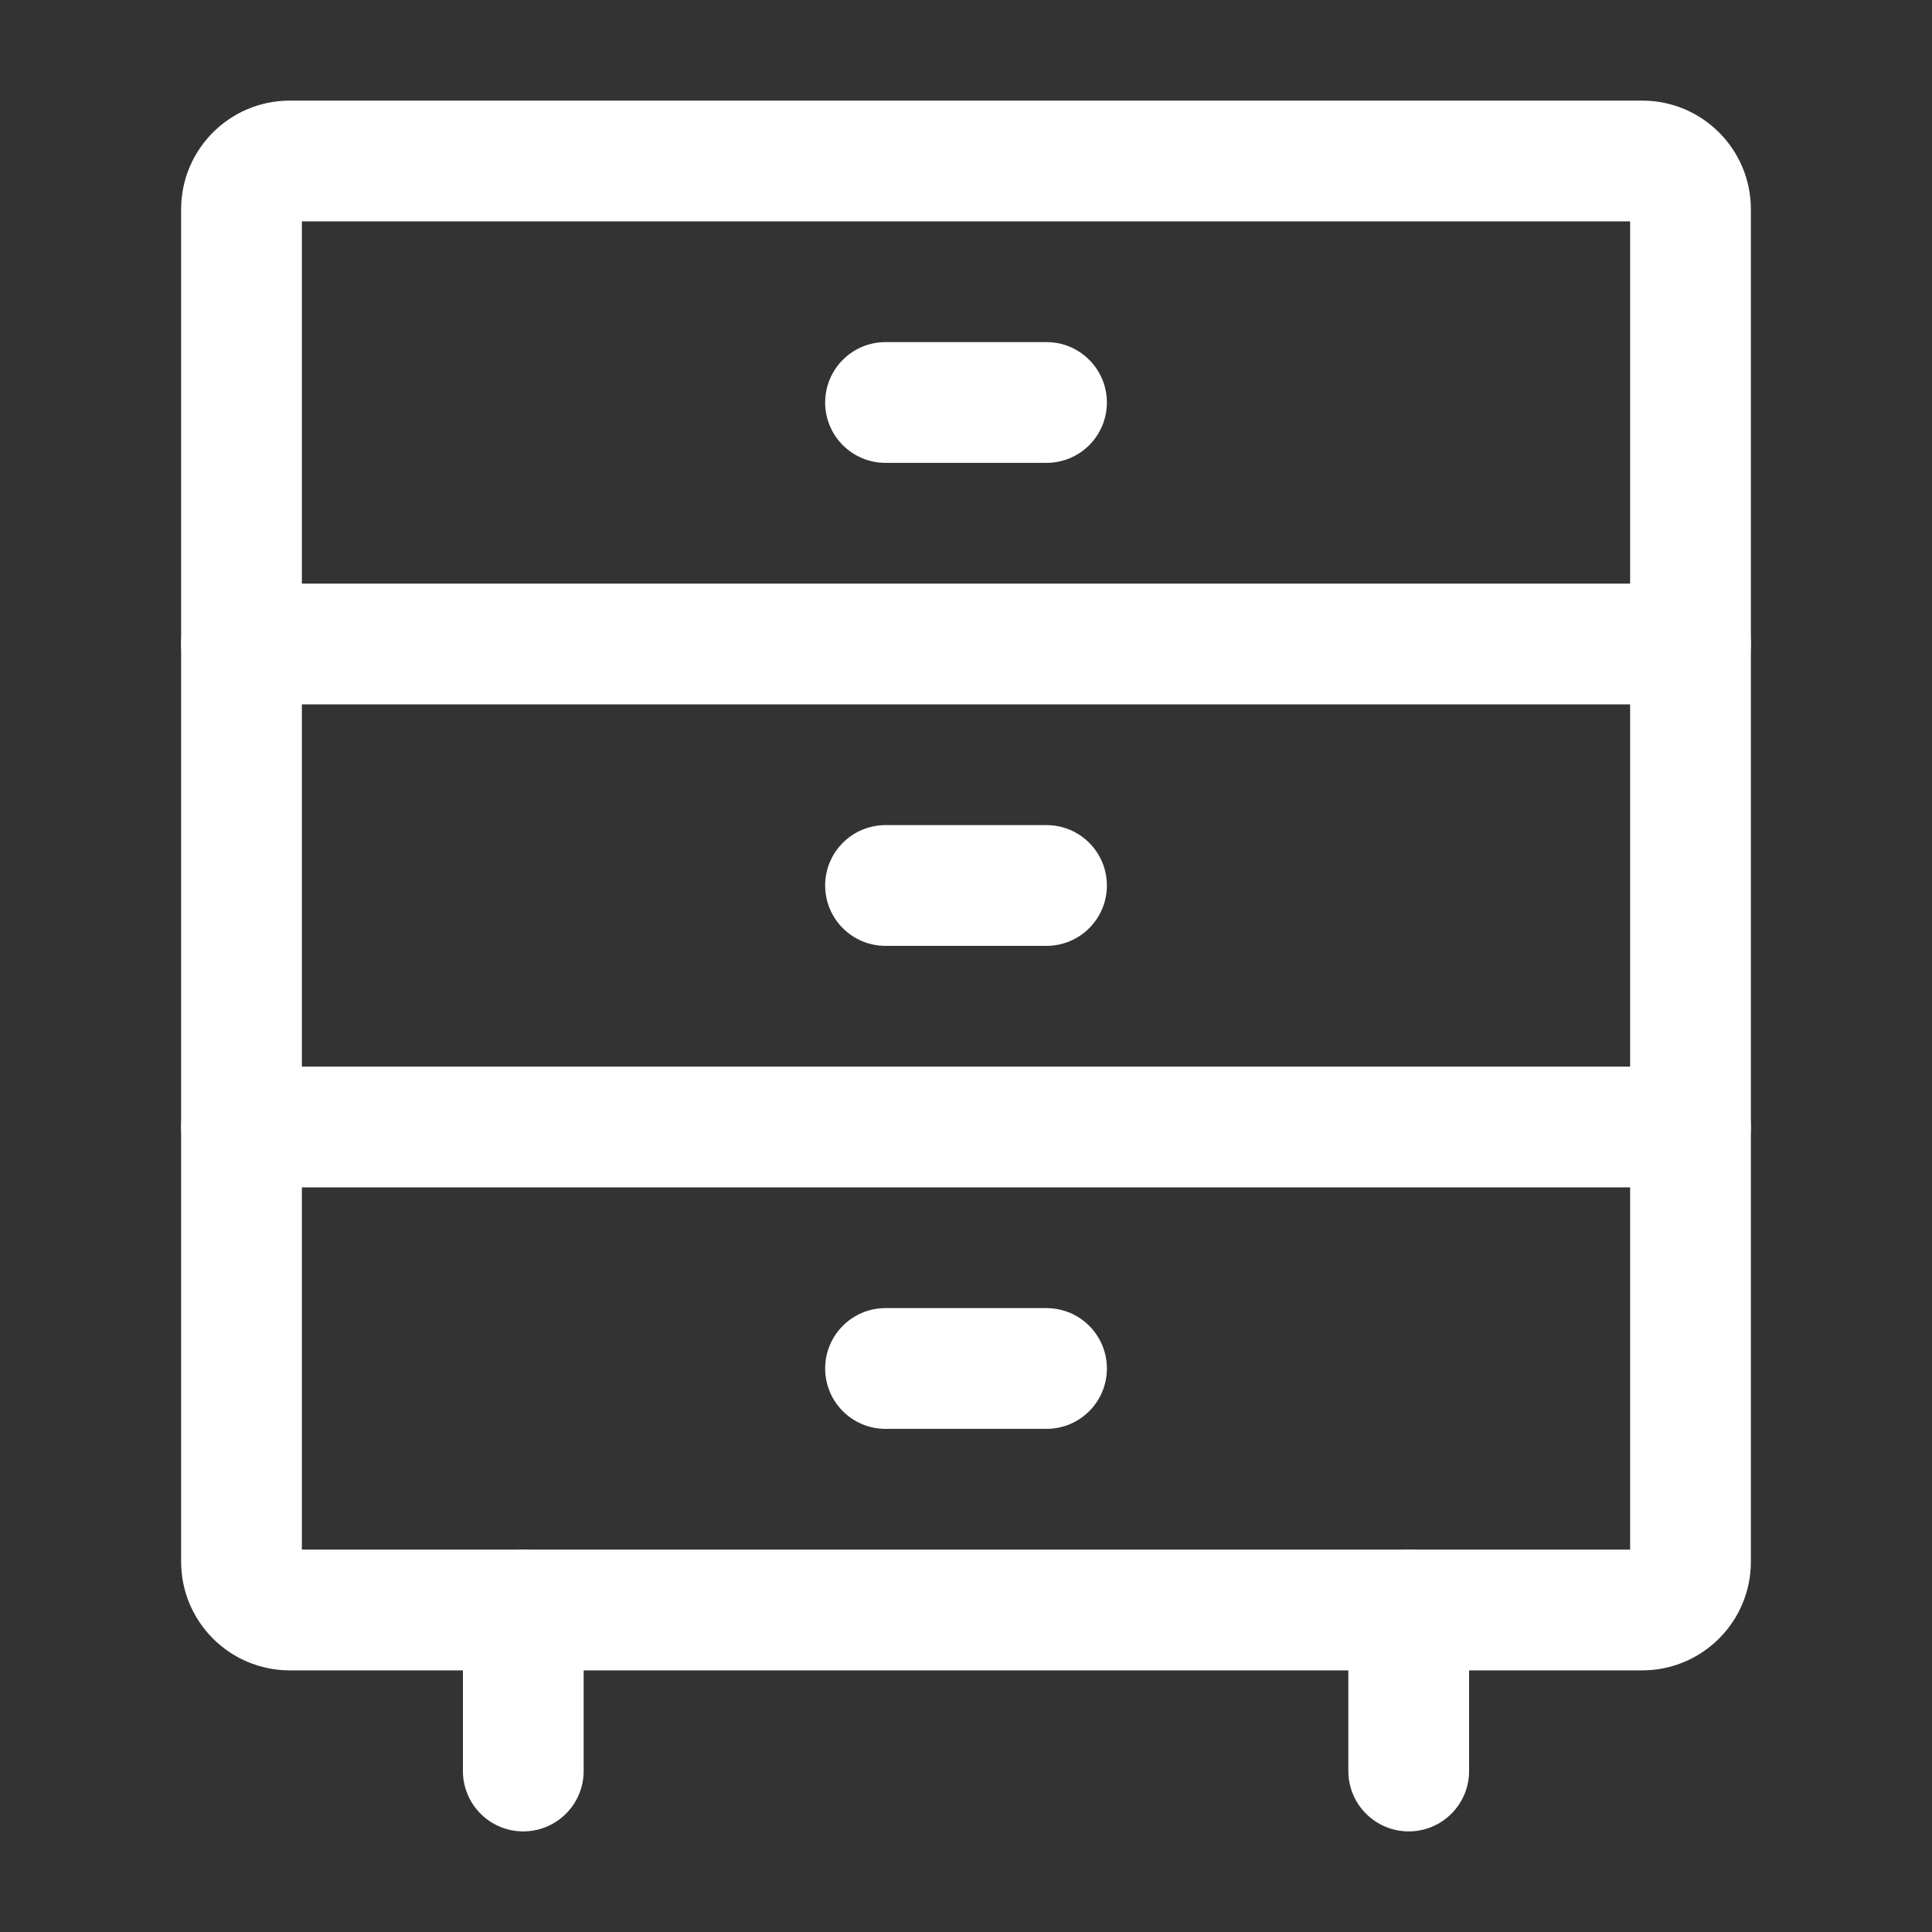<svg width="40" height="40" viewBox="0 0 40 40" fill="none" xmlns="http://www.w3.org/2000/svg">
<rect x="0" y="0" width="40" height="40" fill="#333333" stroke="none"/>
<path fill-rule="evenodd" clip-rule="evenodd" d="M3.75 23.333C3.75 22.643 4.31 22.083 5 22.083H35C35.69 22.083 36.25 22.643 36.25 23.333C36.25 24.024 35.69 24.583 35 24.583H5C4.31 24.583 3.75 24.024 3.75 23.333Z" fill="white"/>
<path fill-rule="evenodd" clip-rule="evenodd" d="M3.75 13.333C3.75 12.643 4.31 12.083 5 12.083H35C35.69 12.083 36.25 12.643 36.25 13.333C36.25 14.024 35.69 14.583 35 14.583H5C4.31 14.583 3.75 14.024 3.75 13.333Z" fill="white"/>
<path fill-rule="evenodd" clip-rule="evenodd" d="M17.084 28.333C17.084 27.643 17.643 27.083 18.334 27.083H21.667C22.357 27.083 22.917 27.643 22.917 28.333C22.917 29.024 22.357 29.583 21.667 29.583H18.334C17.643 29.583 17.084 29.024 17.084 28.333Z" fill="white"/>
<path fill-rule="evenodd" clip-rule="evenodd" d="M17.084 18.333C17.084 17.643 17.643 17.083 18.334 17.083H21.667C22.357 17.083 22.917 17.643 22.917 18.333C22.917 19.024 22.357 19.583 21.667 19.583H18.334C17.643 19.583 17.084 19.024 17.084 18.333Z" fill="white"/>
<path fill-rule="evenodd" clip-rule="evenodd" d="M17.084 8.333C17.084 7.643 17.643 7.083 18.334 7.083H21.667C22.357 7.083 22.917 7.643 22.917 8.333C22.917 9.024 22.357 9.583 21.667 9.583H18.334C17.643 9.583 17.084 9.024 17.084 8.333Z" fill="white"/>
<path fill-rule="evenodd" clip-rule="evenodd" d="M6.25 4.583V32.083H33.75V4.583H6.25ZM3.75 4.333C3.75 3.091 4.757 2.083 6 2.083H34C35.243 2.083 36.25 3.091 36.25 4.333V32.333C36.25 33.576 35.243 34.583 34 34.583H6C4.757 34.583 3.75 33.576 3.75 32.333V4.333Z" fill="white"/>
<path fill-rule="evenodd" clip-rule="evenodd" d="M29.166 32.083C29.857 32.083 30.416 32.643 30.416 33.333V36.667C30.416 37.357 29.857 37.917 29.166 37.917C28.476 37.917 27.916 37.357 27.916 36.667V33.333C27.916 32.643 28.476 32.083 29.166 32.083Z" fill="white"/>
<path fill-rule="evenodd" clip-rule="evenodd" d="M10.834 32.083C11.524 32.083 12.084 32.643 12.084 33.333V36.667C12.084 37.357 11.524 37.917 10.834 37.917C10.143 37.917 9.584 37.357 9.584 36.667V33.333C9.584 32.643 10.143 32.083 10.834 32.083Z" fill="white"/>
</svg>
